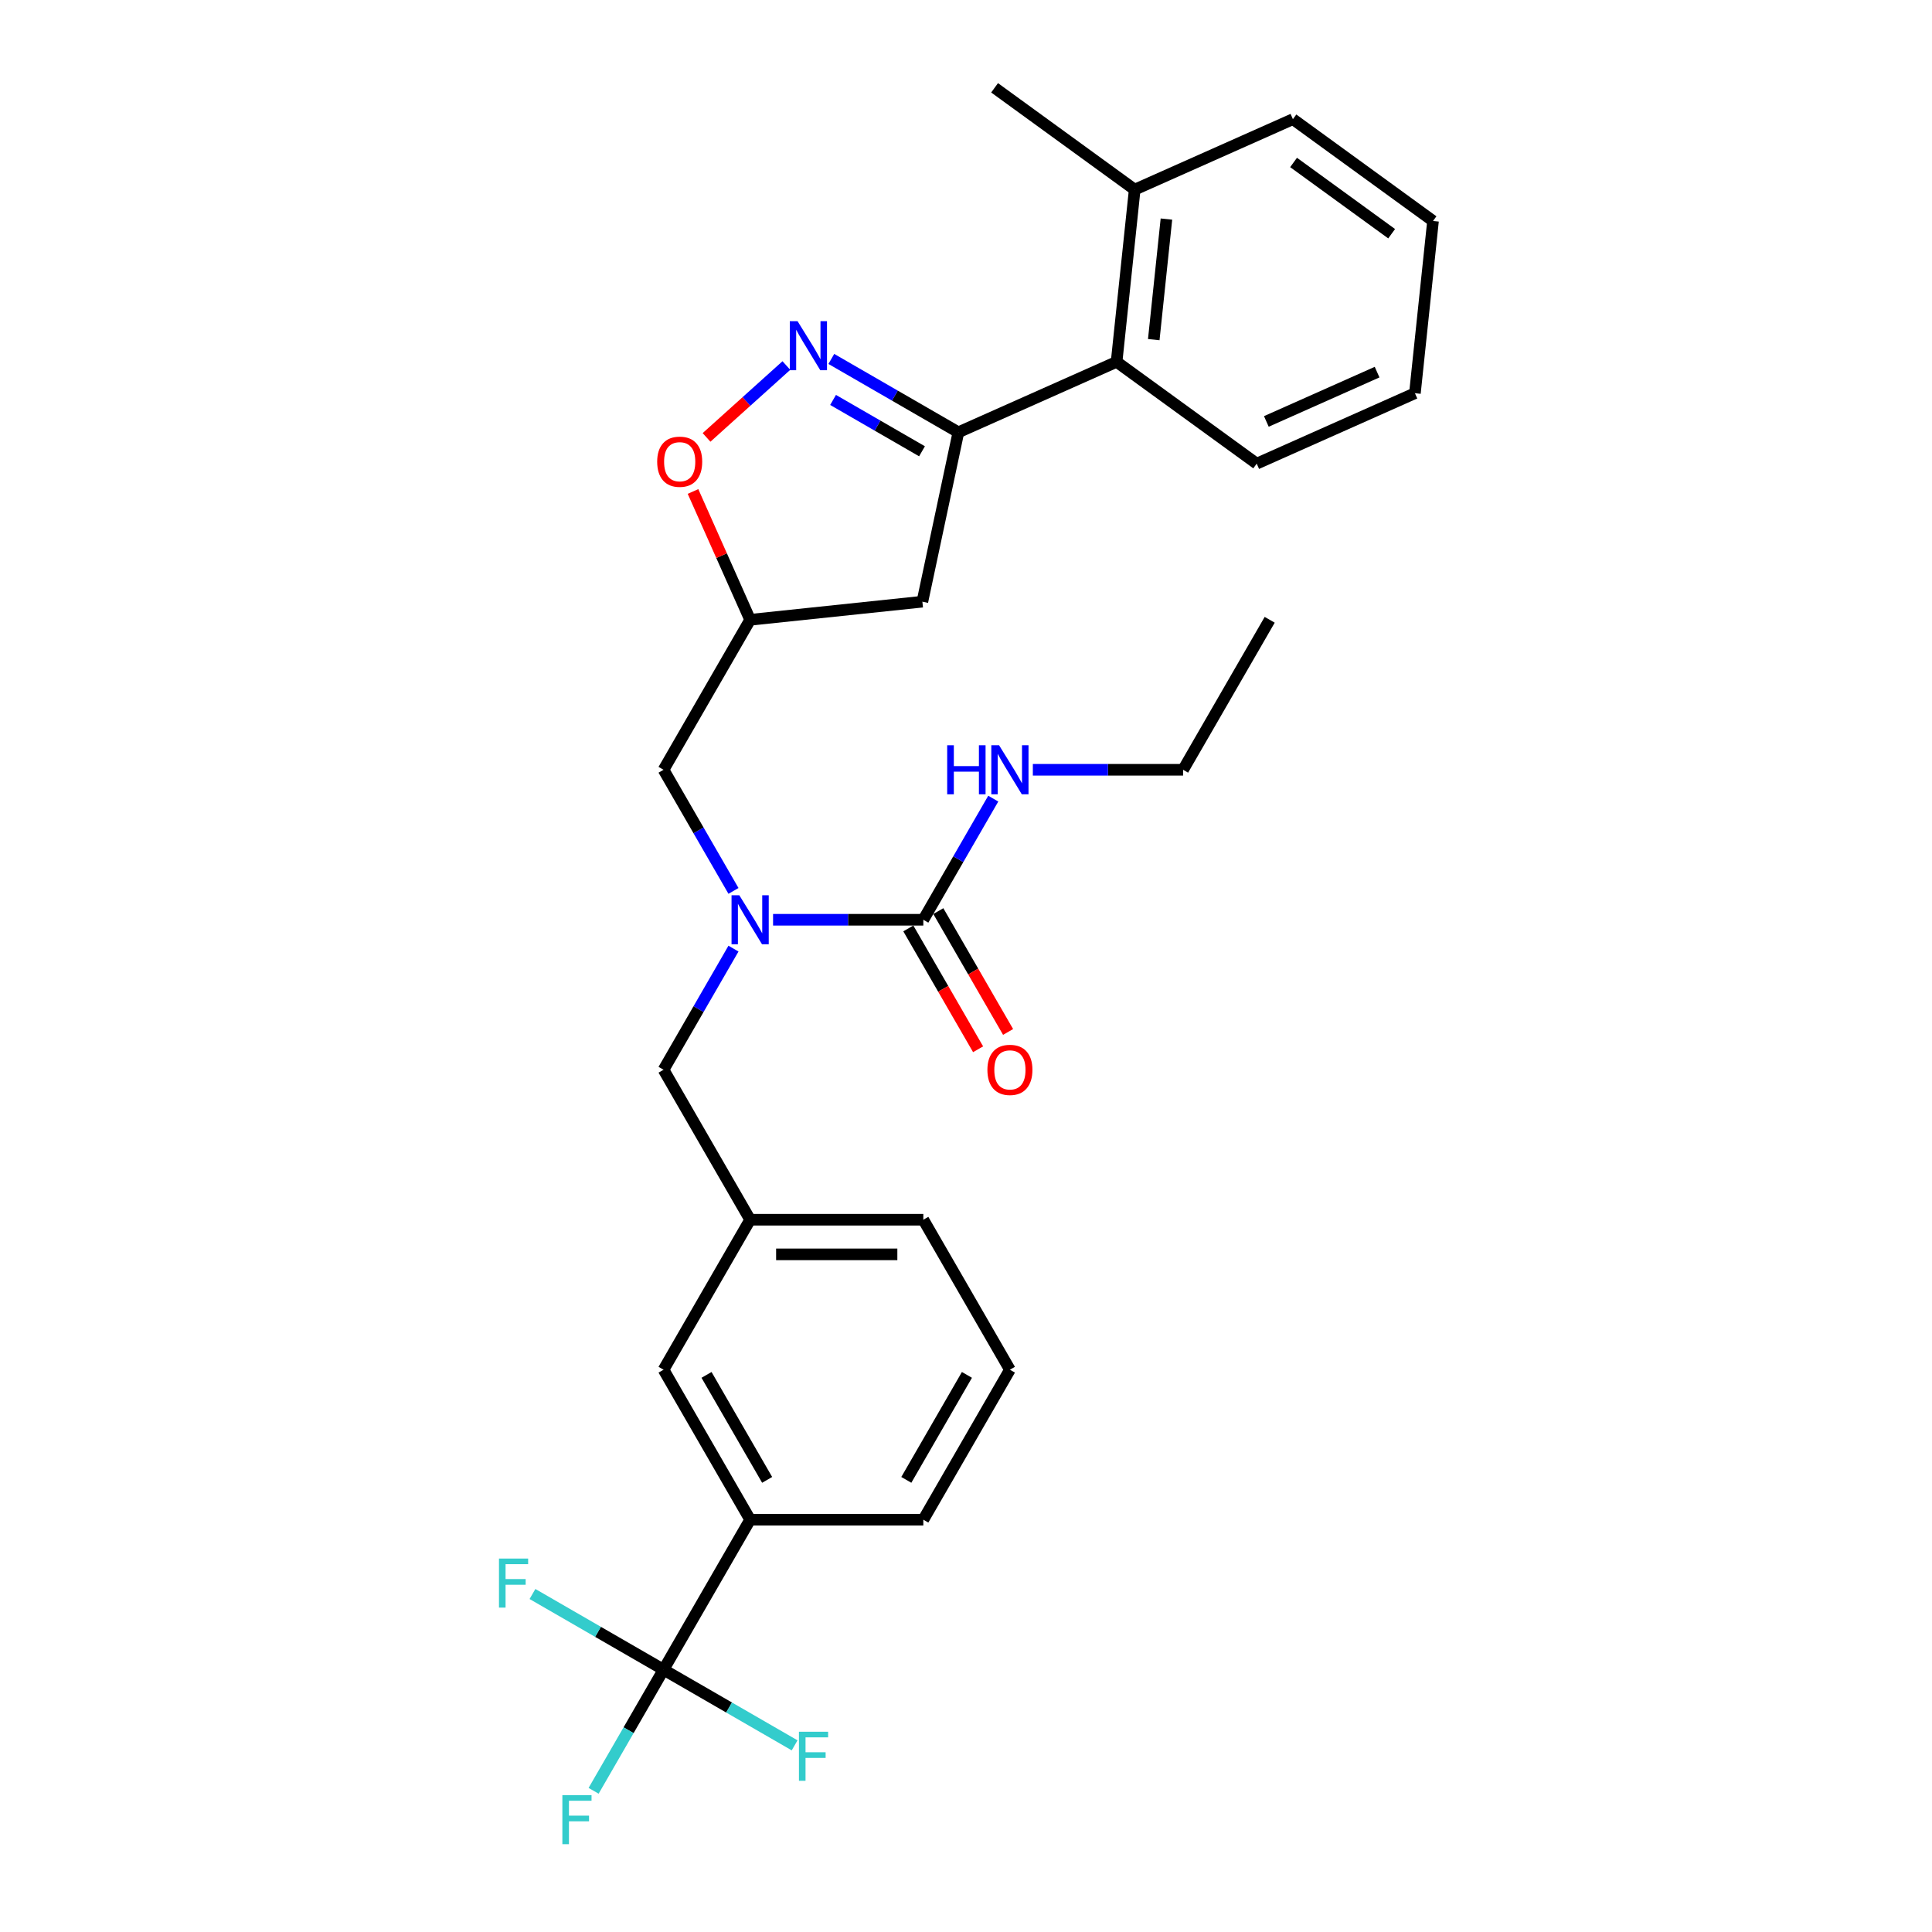 <?xml version='1.0' encoding='iso-8859-1'?>
<svg version='1.1' baseProfile='full'
              xmlns='http://www.w3.org/2000/svg'
                      xmlns:rdkit='http://www.rdkit.org/xml'
                      xmlns:xlink='http://www.w3.org/1999/xlink'
                  xml:space='preserve'
width='1000px' height='1000px' viewBox='0 0 1000 1000'>
<!-- END OF HEADER -->
<rect style='opacity:1.0;fill:#FFFFFF;stroke:none' width='1000' height='1000' x='0' y='0'> </rect>
<path class='bond-0' d='M 612.371,398.436 L 657.192,320.805' style='fill:none;fill-rule:evenodd;stroke:#000000;stroke-width:6px;stroke-linecap:butt;stroke-linejoin:miter;stroke-opacity:1' />
<path class='bond-1' d='M 612.371,398.436 L 573.485,398.436' style='fill:none;fill-rule:evenodd;stroke:#000000;stroke-width:6px;stroke-linecap:butt;stroke-linejoin:miter;stroke-opacity:1' />
<path class='bond-1' d='M 573.485,398.436 L 534.599,398.436' style='fill:none;fill-rule:evenodd;stroke:#0000FF;stroke-width:6px;stroke-linecap:butt;stroke-linejoin:miter;stroke-opacity:1' />
<path class='bond-2' d='M 379.648,461.133 L 361.549,429.784' style='fill:none;fill-rule:evenodd;stroke:#0000FF;stroke-width:6px;stroke-linecap:butt;stroke-linejoin:miter;stroke-opacity:1' />
<path class='bond-2' d='M 361.549,429.784 L 343.45,398.436' style='fill:none;fill-rule:evenodd;stroke:#000000;stroke-width:6px;stroke-linecap:butt;stroke-linejoin:miter;stroke-opacity:1' />
<path class='bond-3' d='M 400.139,476.067 L 439.025,476.067' style='fill:none;fill-rule:evenodd;stroke:#0000FF;stroke-width:6px;stroke-linecap:butt;stroke-linejoin:miter;stroke-opacity:1' />
<path class='bond-3' d='M 439.025,476.067 L 477.911,476.067' style='fill:none;fill-rule:evenodd;stroke:#000000;stroke-width:6px;stroke-linecap:butt;stroke-linejoin:miter;stroke-opacity:1' />
<path class='bond-4' d='M 379.648,491.001 L 361.549,522.349' style='fill:none;fill-rule:evenodd;stroke:#0000FF;stroke-width:6px;stroke-linecap:butt;stroke-linejoin:miter;stroke-opacity:1' />
<path class='bond-4' d='M 361.549,522.349 L 343.45,553.698' style='fill:none;fill-rule:evenodd;stroke:#000000;stroke-width:6px;stroke-linecap:butt;stroke-linejoin:miter;stroke-opacity:1' />
<path class='bond-5' d='M 470.147,480.549 L 488.205,511.826' style='fill:none;fill-rule:evenodd;stroke:#000000;stroke-width:6px;stroke-linecap:butt;stroke-linejoin:miter;stroke-opacity:1' />
<path class='bond-5' d='M 488.205,511.826 L 506.263,543.102' style='fill:none;fill-rule:evenodd;stroke:#FF0000;stroke-width:6px;stroke-linecap:butt;stroke-linejoin:miter;stroke-opacity:1' />
<path class='bond-5' d='M 485.674,471.585 L 503.731,502.861' style='fill:none;fill-rule:evenodd;stroke:#000000;stroke-width:6px;stroke-linecap:butt;stroke-linejoin:miter;stroke-opacity:1' />
<path class='bond-5' d='M 503.731,502.861 L 521.789,534.138' style='fill:none;fill-rule:evenodd;stroke:#FF0000;stroke-width:6px;stroke-linecap:butt;stroke-linejoin:miter;stroke-opacity:1' />
<path class='bond-6' d='M 477.911,476.067 L 496.01,444.718' style='fill:none;fill-rule:evenodd;stroke:#000000;stroke-width:6px;stroke-linecap:butt;stroke-linejoin:miter;stroke-opacity:1' />
<path class='bond-6' d='M 496.01,444.718 L 514.109,413.37' style='fill:none;fill-rule:evenodd;stroke:#0000FF;stroke-width:6px;stroke-linecap:butt;stroke-linejoin:miter;stroke-opacity:1' />
<path class='bond-7' d='M 496.057,223.753 L 477.42,311.435' style='fill:none;fill-rule:evenodd;stroke:#000000;stroke-width:6px;stroke-linecap:butt;stroke-linejoin:miter;stroke-opacity:1' />
<path class='bond-8' d='M 496.057,223.753 L 463.176,204.769' style='fill:none;fill-rule:evenodd;stroke:#000000;stroke-width:6px;stroke-linecap:butt;stroke-linejoin:miter;stroke-opacity:1' />
<path class='bond-8' d='M 463.176,204.769 L 430.294,185.785' style='fill:none;fill-rule:evenodd;stroke:#0000FF;stroke-width:6px;stroke-linecap:butt;stroke-linejoin:miter;stroke-opacity:1' />
<path class='bond-8' d='M 477.228,233.584 L 454.212,220.296' style='fill:none;fill-rule:evenodd;stroke:#000000;stroke-width:6px;stroke-linecap:butt;stroke-linejoin:miter;stroke-opacity:1' />
<path class='bond-8' d='M 454.212,220.296 L 431.195,207.007' style='fill:none;fill-rule:evenodd;stroke:#0000FF;stroke-width:6px;stroke-linecap:butt;stroke-linejoin:miter;stroke-opacity:1' />
<path class='bond-9' d='M 496.057,223.753 L 577.947,187.293' style='fill:none;fill-rule:evenodd;stroke:#000000;stroke-width:6px;stroke-linecap:butt;stroke-linejoin:miter;stroke-opacity:1' />
<path class='bond-10' d='M 477.42,311.435 L 388.27,320.805' style='fill:none;fill-rule:evenodd;stroke:#000000;stroke-width:6px;stroke-linecap:butt;stroke-linejoin:miter;stroke-opacity:1' />
<path class='bond-11' d='M 388.27,320.805 L 373.484,287.596' style='fill:none;fill-rule:evenodd;stroke:#000000;stroke-width:6px;stroke-linecap:butt;stroke-linejoin:miter;stroke-opacity:1' />
<path class='bond-11' d='M 373.484,287.596 L 358.699,254.386' style='fill:none;fill-rule:evenodd;stroke:#FF0000;stroke-width:6px;stroke-linecap:butt;stroke-linejoin:miter;stroke-opacity:1' />
<path class='bond-12' d='M 388.27,320.805 L 343.45,398.436' style='fill:none;fill-rule:evenodd;stroke:#000000;stroke-width:6px;stroke-linecap:butt;stroke-linejoin:miter;stroke-opacity:1' />
<path class='bond-13' d='M 365.704,226.404 L 386.365,207.801' style='fill:none;fill-rule:evenodd;stroke:#FF0000;stroke-width:6px;stroke-linecap:butt;stroke-linejoin:miter;stroke-opacity:1' />
<path class='bond-13' d='M 386.365,207.801 L 407.025,189.199' style='fill:none;fill-rule:evenodd;stroke:#0000FF;stroke-width:6px;stroke-linecap:butt;stroke-linejoin:miter;stroke-opacity:1' />
<path class='bond-14' d='M 522.731,708.96 L 477.911,786.591' style='fill:none;fill-rule:evenodd;stroke:#000000;stroke-width:6px;stroke-linecap:butt;stroke-linejoin:miter;stroke-opacity:1' />
<path class='bond-14' d='M 500.482,711.64 L 469.107,765.982' style='fill:none;fill-rule:evenodd;stroke:#000000;stroke-width:6px;stroke-linecap:butt;stroke-linejoin:miter;stroke-opacity:1' />
<path class='bond-15' d='M 522.731,708.96 L 477.911,631.329' style='fill:none;fill-rule:evenodd;stroke:#000000;stroke-width:6px;stroke-linecap:butt;stroke-linejoin:miter;stroke-opacity:1' />
<path class='bond-16' d='M 477.911,786.591 L 388.27,786.591' style='fill:none;fill-rule:evenodd;stroke:#000000;stroke-width:6px;stroke-linecap:butt;stroke-linejoin:miter;stroke-opacity:1' />
<path class='bond-17' d='M 577.947,187.293 L 587.317,98.144' style='fill:none;fill-rule:evenodd;stroke:#000000;stroke-width:6px;stroke-linecap:butt;stroke-linejoin:miter;stroke-opacity:1' />
<path class='bond-17' d='M 597.183,175.795 L 603.742,113.39' style='fill:none;fill-rule:evenodd;stroke:#000000;stroke-width:6px;stroke-linecap:butt;stroke-linejoin:miter;stroke-opacity:1' />
<path class='bond-18' d='M 577.947,187.293 L 650.468,239.983' style='fill:none;fill-rule:evenodd;stroke:#000000;stroke-width:6px;stroke-linecap:butt;stroke-linejoin:miter;stroke-opacity:1' />
<path class='bond-19' d='M 587.317,98.144 L 514.797,45.455' style='fill:none;fill-rule:evenodd;stroke:#000000;stroke-width:6px;stroke-linecap:butt;stroke-linejoin:miter;stroke-opacity:1' />
<path class='bond-20' d='M 587.317,98.144 L 669.208,61.684' style='fill:none;fill-rule:evenodd;stroke:#000000;stroke-width:6px;stroke-linecap:butt;stroke-linejoin:miter;stroke-opacity:1' />
<path class='bond-21' d='M 650.468,239.983 L 732.359,203.523' style='fill:none;fill-rule:evenodd;stroke:#000000;stroke-width:6px;stroke-linecap:butt;stroke-linejoin:miter;stroke-opacity:1' />
<path class='bond-21' d='M 655.46,218.136 L 712.783,192.613' style='fill:none;fill-rule:evenodd;stroke:#000000;stroke-width:6px;stroke-linecap:butt;stroke-linejoin:miter;stroke-opacity:1' />
<path class='bond-22' d='M 669.208,61.684 L 741.729,114.373' style='fill:none;fill-rule:evenodd;stroke:#000000;stroke-width:6px;stroke-linecap:butt;stroke-linejoin:miter;stroke-opacity:1' />
<path class='bond-22' d='M 669.548,84.091 L 720.313,120.974' style='fill:none;fill-rule:evenodd;stroke:#000000;stroke-width:6px;stroke-linecap:butt;stroke-linejoin:miter;stroke-opacity:1' />
<path class='bond-23' d='M 732.359,203.523 L 741.729,114.373' style='fill:none;fill-rule:evenodd;stroke:#000000;stroke-width:6px;stroke-linecap:butt;stroke-linejoin:miter;stroke-opacity:1' />
<path class='bond-24' d='M 388.27,786.591 L 343.45,708.96' style='fill:none;fill-rule:evenodd;stroke:#000000;stroke-width:6px;stroke-linecap:butt;stroke-linejoin:miter;stroke-opacity:1' />
<path class='bond-24' d='M 397.073,765.982 L 365.699,711.64' style='fill:none;fill-rule:evenodd;stroke:#000000;stroke-width:6px;stroke-linecap:butt;stroke-linejoin:miter;stroke-opacity:1' />
<path class='bond-25' d='M 388.27,786.591 L 343.45,864.221' style='fill:none;fill-rule:evenodd;stroke:#000000;stroke-width:6px;stroke-linecap:butt;stroke-linejoin:miter;stroke-opacity:1' />
<path class='bond-26' d='M 343.45,708.96 L 388.27,631.329' style='fill:none;fill-rule:evenodd;stroke:#000000;stroke-width:6px;stroke-linecap:butt;stroke-linejoin:miter;stroke-opacity:1' />
<path class='bond-27' d='M 388.27,631.329 L 477.911,631.329' style='fill:none;fill-rule:evenodd;stroke:#000000;stroke-width:6px;stroke-linecap:butt;stroke-linejoin:miter;stroke-opacity:1' />
<path class='bond-27' d='M 401.716,649.257 L 464.465,649.257' style='fill:none;fill-rule:evenodd;stroke:#000000;stroke-width:6px;stroke-linecap:butt;stroke-linejoin:miter;stroke-opacity:1' />
<path class='bond-28' d='M 388.27,631.329 L 343.45,553.698' style='fill:none;fill-rule:evenodd;stroke:#000000;stroke-width:6px;stroke-linecap:butt;stroke-linejoin:miter;stroke-opacity:1' />
<path class='bond-29' d='M 343.45,864.221 L 325.351,895.57' style='fill:none;fill-rule:evenodd;stroke:#000000;stroke-width:6px;stroke-linecap:butt;stroke-linejoin:miter;stroke-opacity:1' />
<path class='bond-29' d='M 325.351,895.57 L 307.252,926.918' style='fill:none;fill-rule:evenodd;stroke:#33CCCC;stroke-width:6px;stroke-linecap:butt;stroke-linejoin:miter;stroke-opacity:1' />
<path class='bond-30' d='M 343.45,864.221 L 309.529,844.637' style='fill:none;fill-rule:evenodd;stroke:#000000;stroke-width:6px;stroke-linecap:butt;stroke-linejoin:miter;stroke-opacity:1' />
<path class='bond-30' d='M 309.529,844.637 L 275.608,825.053' style='fill:none;fill-rule:evenodd;stroke:#33CCCC;stroke-width:6px;stroke-linecap:butt;stroke-linejoin:miter;stroke-opacity:1' />
<path class='bond-31' d='M 343.45,864.221 L 377.371,883.806' style='fill:none;fill-rule:evenodd;stroke:#000000;stroke-width:6px;stroke-linecap:butt;stroke-linejoin:miter;stroke-opacity:1' />
<path class='bond-31' d='M 377.371,883.806 L 411.292,903.39' style='fill:none;fill-rule:evenodd;stroke:#33CCCC;stroke-width:6px;stroke-linecap:butt;stroke-linejoin:miter;stroke-opacity:1' />
<path  class='atom-1' d='M 382.659 463.374
L 390.977 476.82
Q 391.802 478.146, 393.129 480.549
Q 394.455 482.951, 394.527 483.095
L 394.527 463.374
L 397.898 463.374
L 397.898 488.76
L 394.419 488.76
L 385.491 474.059
Q 384.451 472.338, 383.34 470.366
Q 382.264 468.394, 381.942 467.784
L 381.942 488.76
L 378.643 488.76
L 378.643 463.374
L 382.659 463.374
' fill='#0000FF'/>
<path  class='atom-3' d='M 511.078 553.769
Q 511.078 547.674, 514.089 544.268
Q 517.101 540.861, 522.731 540.861
Q 528.36 540.861, 531.372 544.268
Q 534.384 547.674, 534.384 553.769
Q 534.384 559.937, 531.336 563.451
Q 528.289 566.929, 522.731 566.929
Q 517.137 566.929, 514.089 563.451
Q 511.078 559.973, 511.078 553.769
M 522.731 564.06
Q 526.603 564.06, 528.683 561.479
Q 530.798 558.861, 530.798 553.769
Q 530.798 548.785, 528.683 546.276
Q 526.603 543.73, 522.731 543.73
Q 518.858 543.73, 516.743 546.24
Q 514.663 548.75, 514.663 553.769
Q 514.663 558.897, 516.743 561.479
Q 518.858 564.06, 522.731 564.06
' fill='#FF0000'/>
<path  class='atom-4' d='M 490.263 385.743
L 493.705 385.743
L 493.705 396.536
L 506.685 396.536
L 506.685 385.743
L 510.127 385.743
L 510.127 411.129
L 506.685 411.129
L 506.685 399.404
L 493.705 399.404
L 493.705 411.129
L 490.263 411.129
L 490.263 385.743
' fill='#0000FF'/>
<path  class='atom-4' d='M 517.119 385.743
L 525.438 399.189
Q 526.263 400.516, 527.589 402.918
Q 528.916 405.32, 528.988 405.464
L 528.988 385.743
L 532.358 385.743
L 532.358 411.129
L 528.88 411.129
L 519.952 396.428
Q 518.912 394.707, 517.801 392.735
Q 516.725 390.763, 516.402 390.153
L 516.402 411.129
L 513.103 411.129
L 513.103 385.743
L 517.119 385.743
' fill='#0000FF'/>
<path  class='atom-9' d='M 340.157 238.986
Q 340.157 232.89, 343.169 229.484
Q 346.181 226.078, 351.81 226.078
Q 357.439 226.078, 360.451 229.484
Q 363.463 232.89, 363.463 238.986
Q 363.463 245.153, 360.416 248.667
Q 357.368 252.145, 351.81 252.145
Q 346.216 252.145, 343.169 248.667
Q 340.157 245.189, 340.157 238.986
M 351.81 249.277
Q 355.683 249.277, 357.762 246.695
Q 359.878 244.078, 359.878 238.986
Q 359.878 234.002, 357.762 231.492
Q 355.683 228.946, 351.81 228.946
Q 347.938 228.946, 345.822 231.456
Q 343.742 233.966, 343.742 238.986
Q 343.742 244.113, 345.822 246.695
Q 347.938 249.277, 351.81 249.277
' fill='#FF0000'/>
<path  class='atom-10' d='M 412.814 166.24
L 421.133 179.686
Q 421.958 181.013, 423.284 183.415
Q 424.611 185.818, 424.683 185.961
L 424.683 166.24
L 428.053 166.24
L 428.053 191.626
L 424.575 191.626
L 415.647 176.925
Q 414.607 175.204, 413.496 173.232
Q 412.42 171.26, 412.097 170.65
L 412.097 191.626
L 408.799 191.626
L 408.799 166.24
L 412.814 166.24
' fill='#0000FF'/>
<path  class='atom-27' d='M 291.082 929.159
L 306.177 929.159
L 306.177 932.064
L 294.488 932.064
L 294.488 939.773
L 304.887 939.773
L 304.887 942.713
L 294.488 942.713
L 294.488 954.545
L 291.082 954.545
L 291.082 929.159
' fill='#33CCCC'/>
<path  class='atom-28' d='M 258.271 806.708
L 273.367 806.708
L 273.367 809.612
L 261.678 809.612
L 261.678 817.322
L 272.076 817.322
L 272.076 820.262
L 261.678 820.262
L 261.678 832.094
L 258.271 832.094
L 258.271 806.708
' fill='#33CCCC'/>
<path  class='atom-29' d='M 413.533 896.349
L 428.629 896.349
L 428.629 899.253
L 416.939 899.253
L 416.939 906.962
L 427.338 906.962
L 427.338 909.902
L 416.939 909.902
L 416.939 921.735
L 413.533 921.735
L 413.533 896.349
' fill='#33CCCC'/>
</svg>
